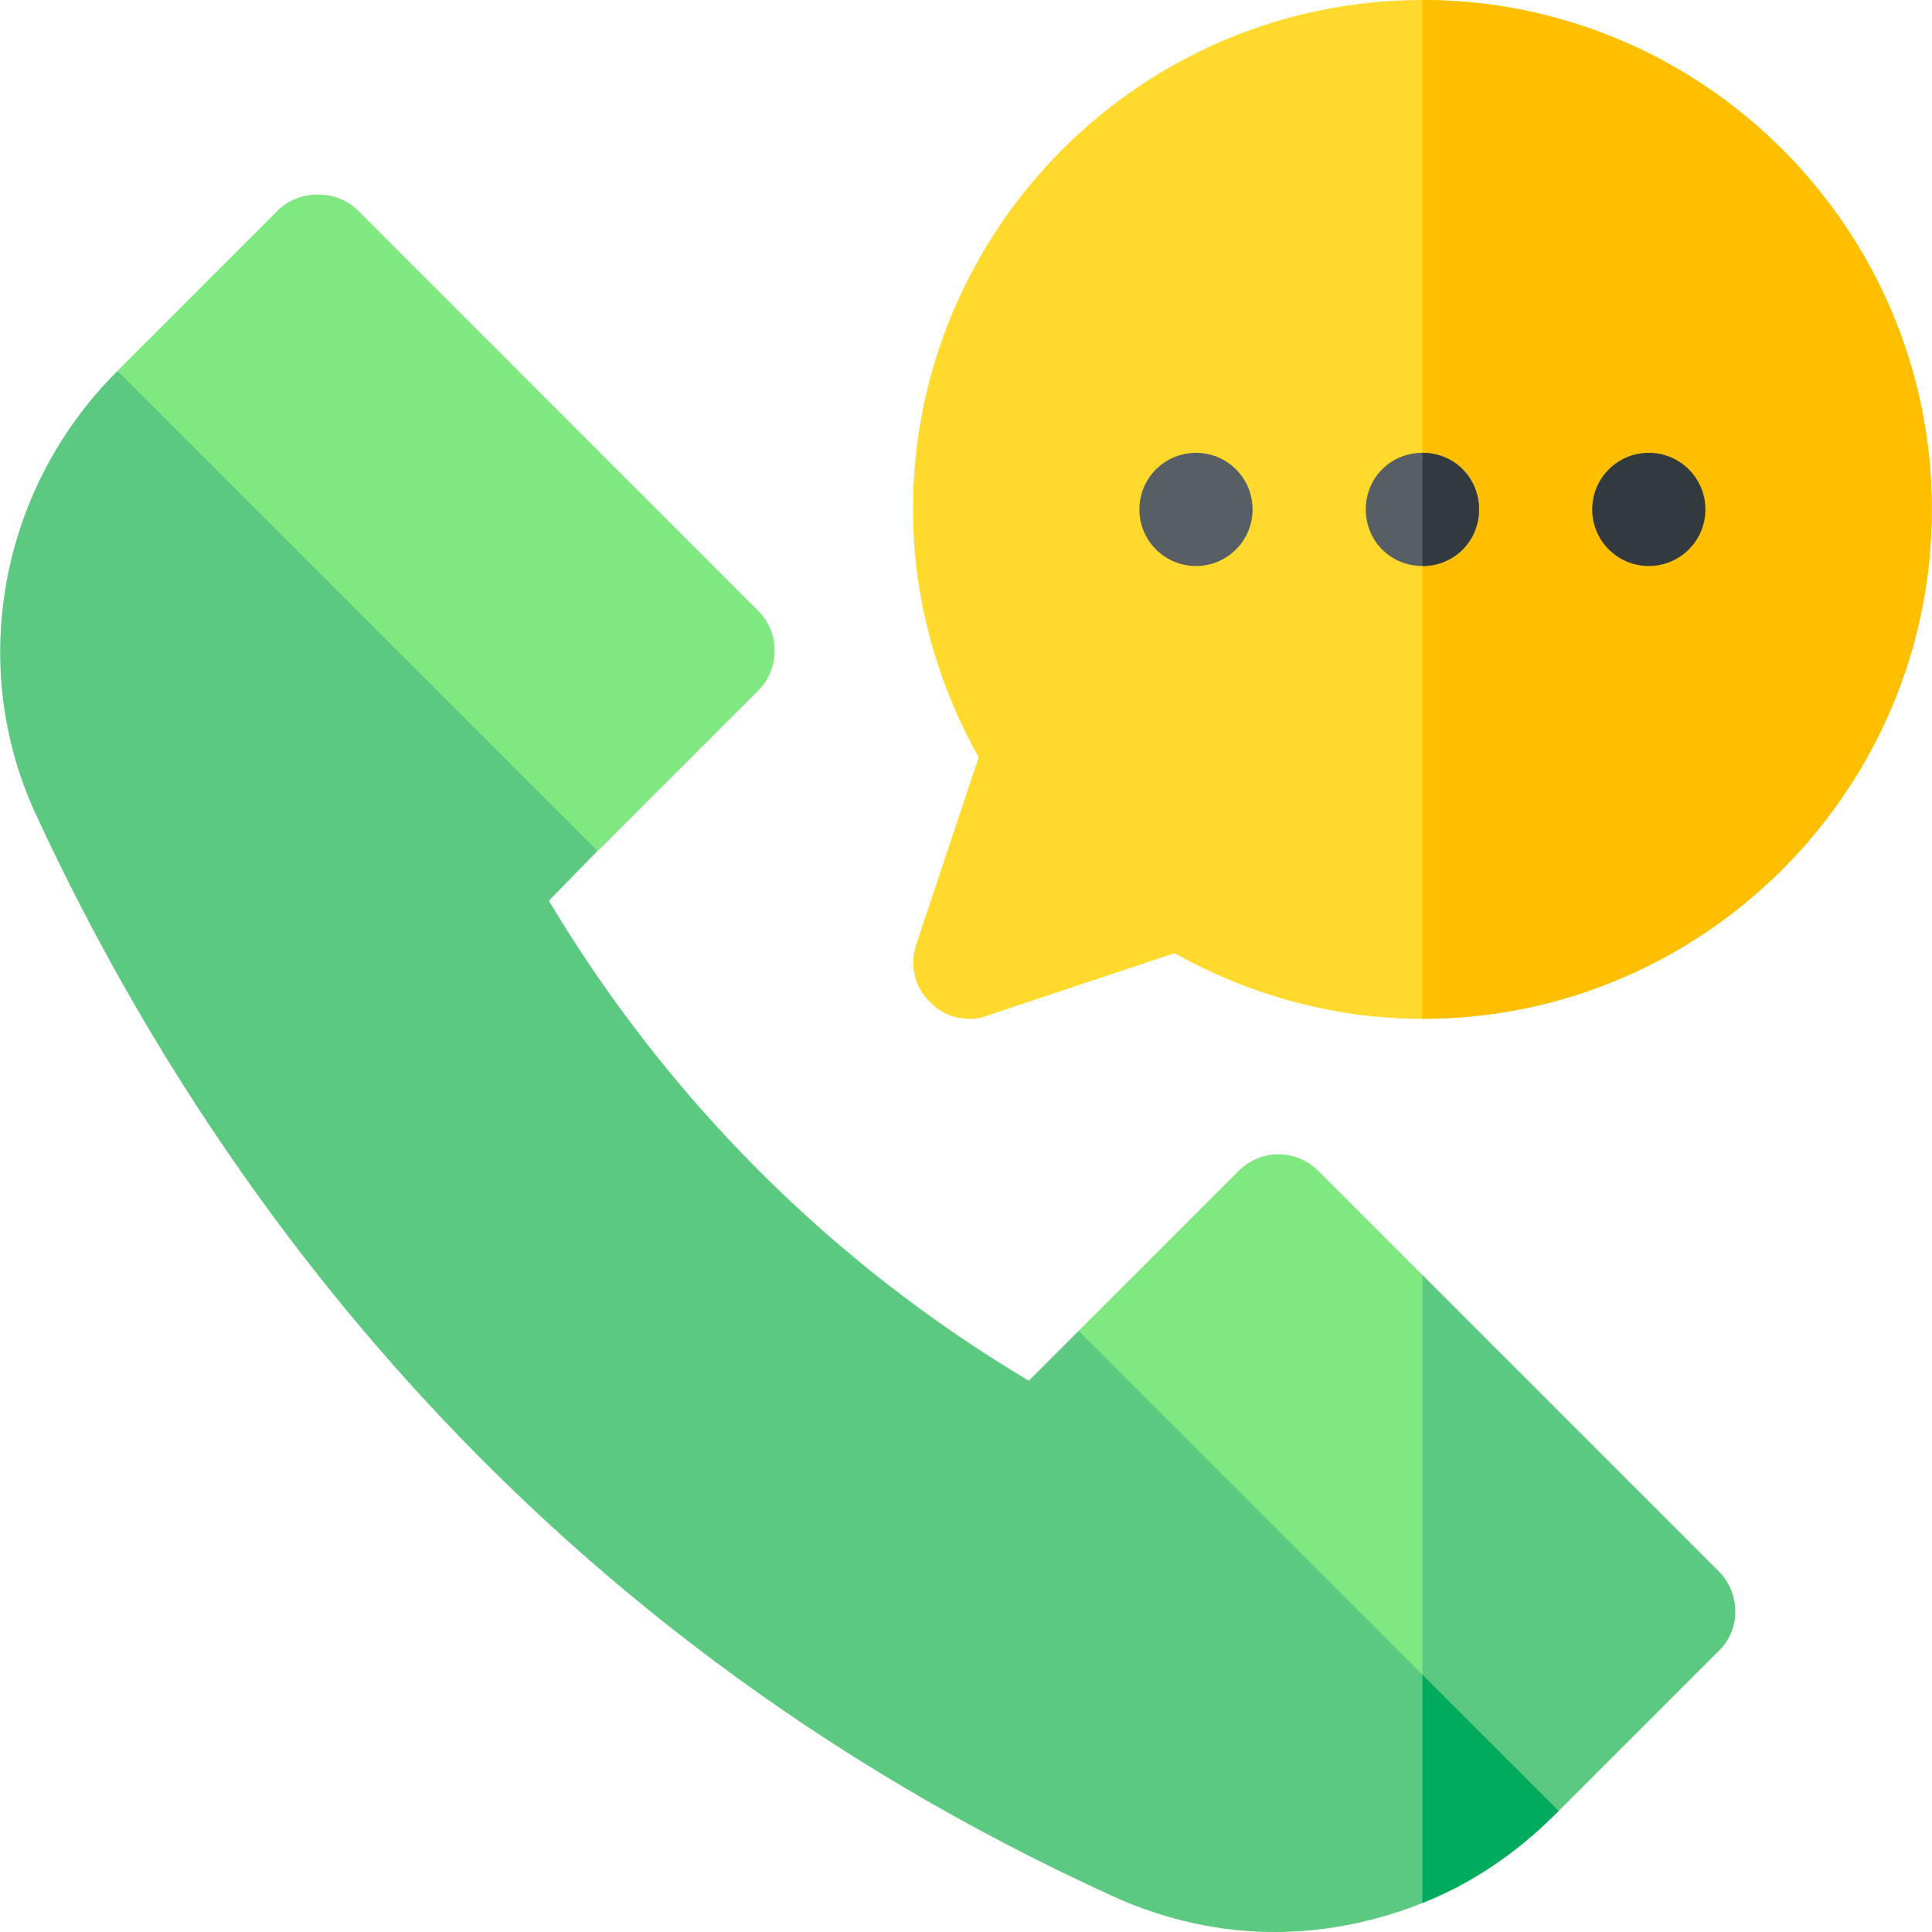 <svg xmlns="http://www.w3.org/2000/svg" xmlns:xlink="http://www.w3.org/1999/xlink" id="Capa_1" x="0px" y="0px" viewBox="0 0 512 512" style="enable-background:new 0 0 512 512;" xml:space="preserve" width="512" height="512"> <g> <path style="fill:#FFDA2D;" d="M376.949,0c-74.399,0-135,60.599-135,135c0,22.8,6,45.3,17.401,65.7l-16.5,49.499 c-1.802,5.4-0.601,11.4,3.6,15.3c3.937,4.378,10.487,5.527,15.298,3.6l49.501-16.5c20.4,11.4,42.9,17.401,65.7,17.401 c74.399,0,135-60.601,135-135C511.949,60.599,451.349,0,376.949,0z"></path> <path style="fill:#FDBF00;" d="M511.949,135c0,74.399-60.601,135-135,135V0C451.349,0,511.949,60.599,511.949,135z"></path> <circle style="fill:#575F64;" cx="316.949" cy="135" r="15"></circle> <path style="fill:#575F64;" d="M391.949,135c0,8.399-6.599,15-15,15s-15-6.601-15-15c0-8.401,6.599-15,15-15 S391.949,126.599,391.949,135z"></path> <path style="fill:#32393F;" d="M391.949,135c0,8.399-6.599,15-15,15v-30C385.35,120,391.949,126.599,391.949,135z"></path> <circle style="fill:#32393F;" cx="436.949" cy="135" r="15"></circle> <path style="fill:#7FE881;" d="M200.897,183.055c5.859-5.859,5.859-15.352,0-21.211L94.842,55.774 c-5.625-5.625-15.586-5.625-21.211,0L31.202,98.204L89.949,182l68.516,43.486L200.897,183.055z"></path> <path style="fill:#7FE881;" d="M455.349,437.6l-42.3,42.3c0,0-17.3-5.8-36.1-12.12c-22.39-7.51-46.93-15.75-47-15.78l-44.1-99.3 l42.3-42.3c6-6,15.3-6,21.3,0l105.9,105.9C461.349,422.3,461.349,431.9,455.349,437.6z"></path> <path style="fill:#5BC980;" d="M455.349,437.6l-42.3,42.3c0,0-17.3-5.8-36.1-12.12V337.9l78.4,78.4 C461.349,422.3,461.349,431.9,455.349,437.6z"></path> <path style="fill:#5BC980;" d="M413.049,479.9l-0.9,0.9c-10.28,10.28-22.18,18.38-35.2,23.51c-0.33,0.14-0.66,0.27-1,0.4 c-0.33,0.14-0.66,0.27-1,0.39c-25.236,9.464-52.133,9.499-78.3-1.8c-161.4-72.9-245.1-196.5-287.1-287.4 c-18.3-39.3-9.6-86.4,21.3-117.3l0.3-0.3l127.2,127.2l-12.9,13.2c31.2,52.2,74.7,96,127.2,127.2l13.2-13.2L413.049,479.9z"></path> <path style="fill:#00AB5E;" d="M413.049,479.9l-0.9,0.9c-10.28,10.28-22.18,18.38-35.2,23.51V443.8L413.049,479.9z"></path> </g> </svg>